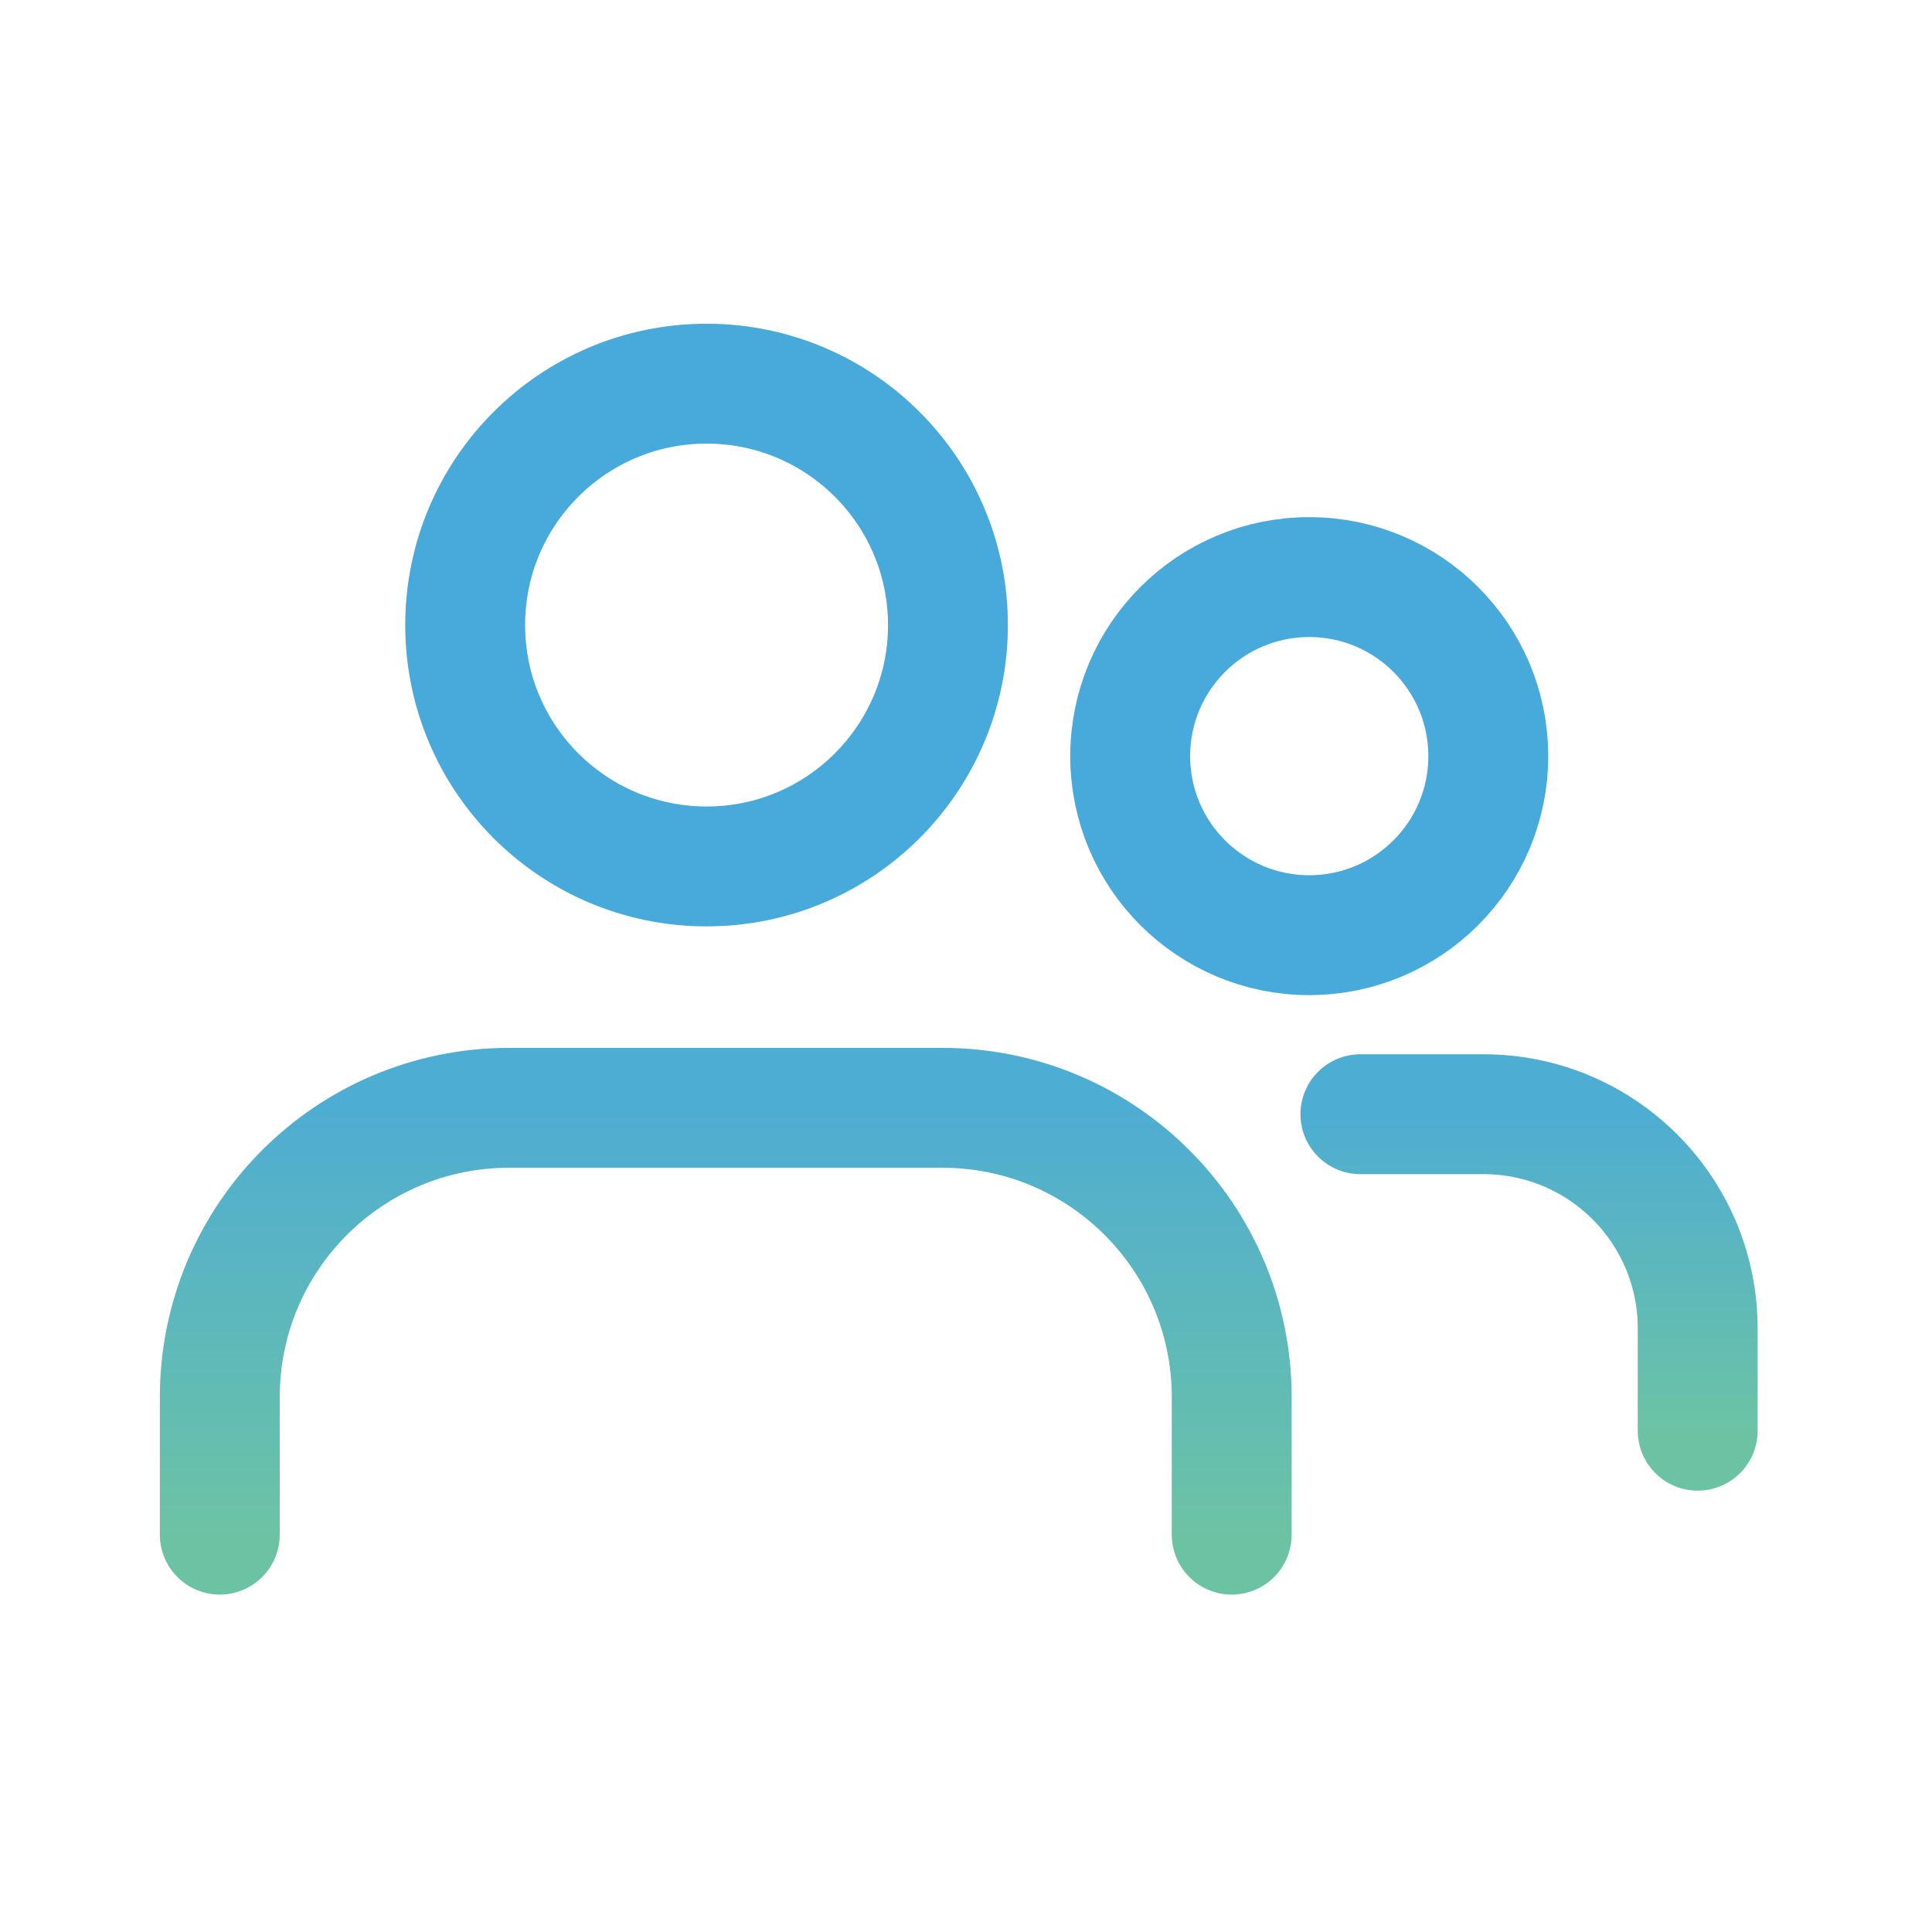<svg width="94" height="94" viewBox="0 0 94 94" fill="none" xmlns="http://www.w3.org/2000/svg">
<path d="M34.378 42.156C40.864 42.156 46.122 36.897 46.122 30.411C46.122 23.925 40.864 18.667 34.378 18.667C27.892 18.667 22.633 23.925 22.633 30.411C22.633 36.897 27.892 42.156 34.378 42.156Z" stroke="#48A9DB" stroke-width="5.833" stroke-linecap="round" stroke-linejoin="round"/>
<path d="M10.694 74.667V67.978C10.694 60.2 16.994 53.9 24.772 53.9H45.85C53.628 53.9 59.928 60.2 59.928 67.978V74.667" stroke="url(#paint0_linear_2_68)" stroke-width="5.833" stroke-linecap="round" stroke-linejoin="round"/>
<path d="M63.7 45.5C68.511 45.5 72.411 41.6 72.411 36.789C72.411 31.978 68.511 28.078 63.7 28.078C58.889 28.078 54.989 31.978 54.989 36.789C54.989 41.6 58.889 45.5 63.7 45.5Z" stroke="#48A9DB" stroke-width="5.833" stroke-linecap="round" stroke-linejoin="round"/>
<path d="M66.189 54.211H72.178C77.933 54.211 82.6 58.878 82.6 64.633V69.611" stroke="url(#paint1_linear_2_68)" stroke-width="5.833" stroke-linecap="round" stroke-linejoin="round"/>
<defs>
<linearGradient id="paint0_linear_2_68" x1="35.311" y1="53.9" x2="35.311" y2="74.667" gradientUnits="userSpaceOnUse">
<stop stop-color="#4EADD2"/>
<stop offset="1" stop-color="#6CC3A4"/>
</linearGradient>
<linearGradient id="paint1_linear_2_68" x1="74.394" y1="54.211" x2="74.394" y2="69.611" gradientUnits="userSpaceOnUse">
<stop stop-color="#4EADD2"/>
<stop offset="1" stop-color="#6CC3A4"/>
</linearGradient>
</defs>
</svg>
